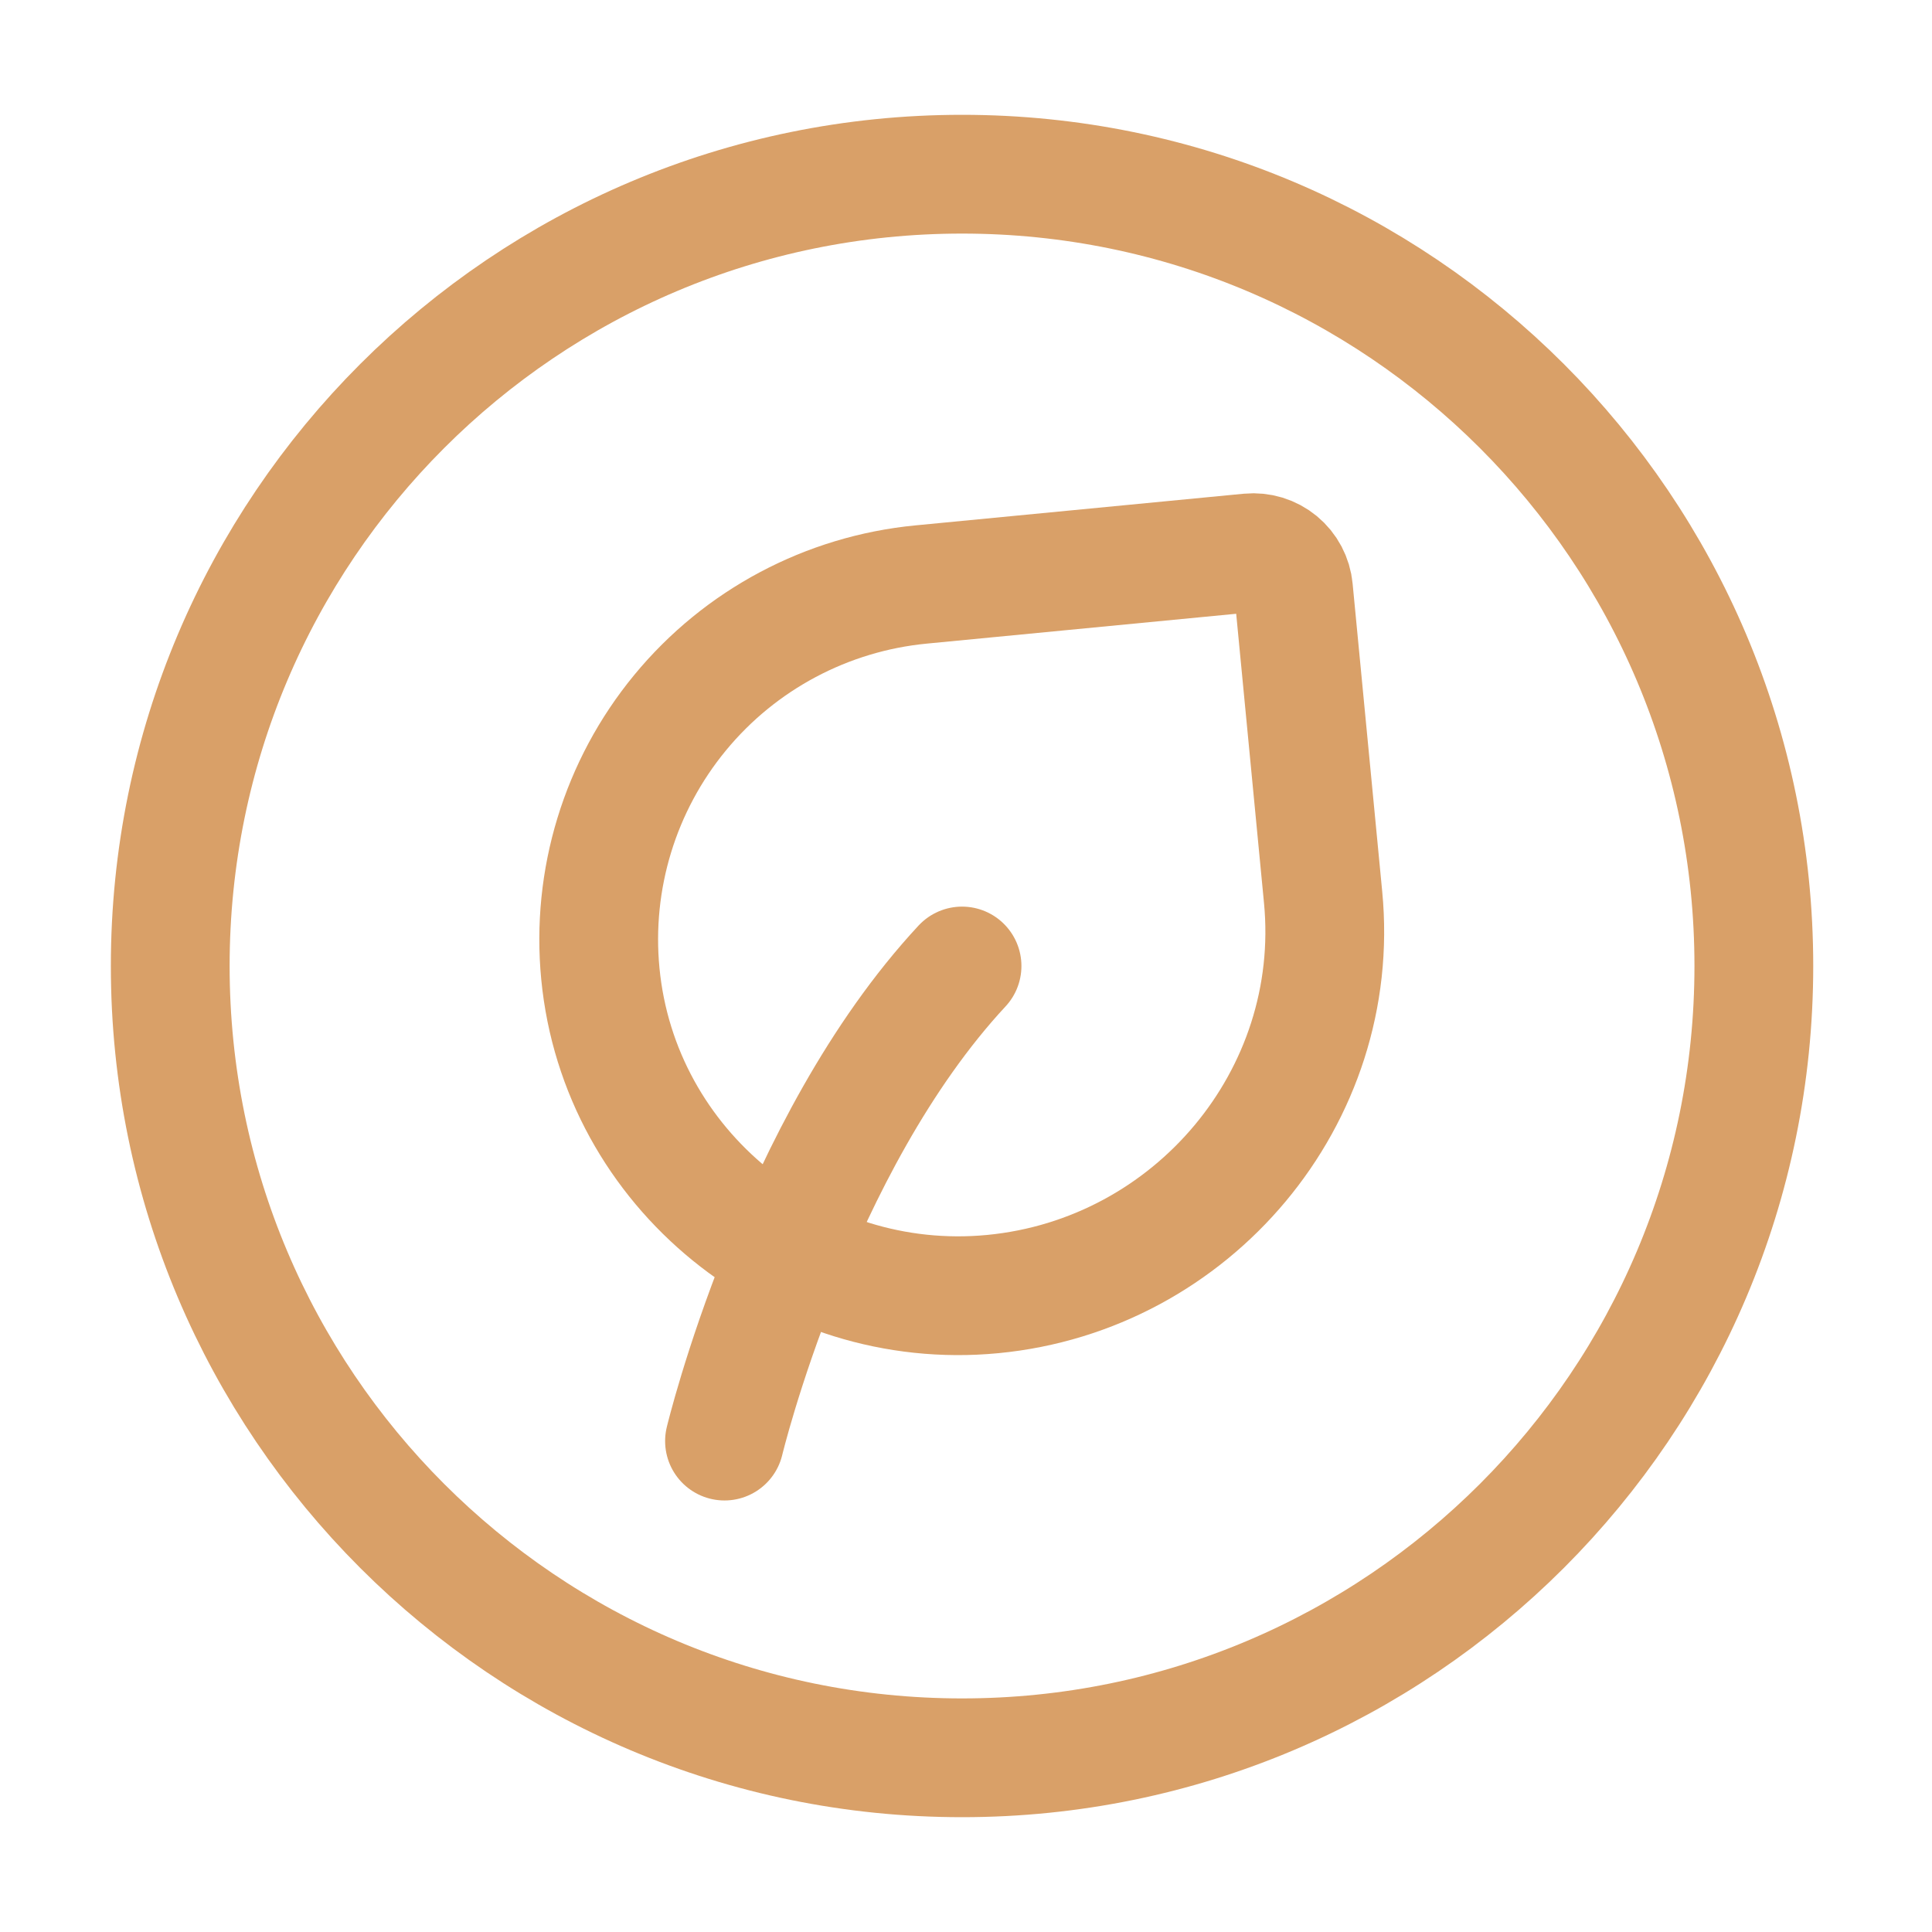 <svg xmlns="http://www.w3.org/2000/svg" width="61" height="61" viewBox="0 0 61 61" fill="none"><path d="M22.875 45.5C22.875 45.5 25.125 36.148 30.375 30.5" stroke="#D9A068" stroke-width="3.75" stroke-linecap="round" stroke-linejoin="round"></path><path d="M40.84 18.603L41.775 28.328C42.383 34.635 37.653 40.253 31.345 40.858C25.158 41.453 19.55 36.93 18.955 30.74C18.669 27.768 19.575 24.805 21.474 22.501C23.372 20.197 26.108 18.742 29.08 18.455L39.448 17.455C39.615 17.439 39.783 17.456 39.944 17.505C40.104 17.554 40.253 17.634 40.383 17.741C40.512 17.848 40.619 17.979 40.698 18.128C40.776 18.276 40.825 18.436 40.84 18.603Z" stroke="#D9A068" stroke-width="3.75" stroke-linecap="round" stroke-linejoin="round"></path><path d="M30.375 55.5C44.182 55.5 55.375 44.307 55.375 30.5C55.375 16.692 44.182 5.5 30.375 5.5C16.567 5.5 5.375 16.692 5.375 30.5C5.375 44.307 16.567 55.5 30.375 55.5Z" stroke="#D9A068" stroke-width="3.75" stroke-linecap="round" stroke-linejoin="round"></path></svg>